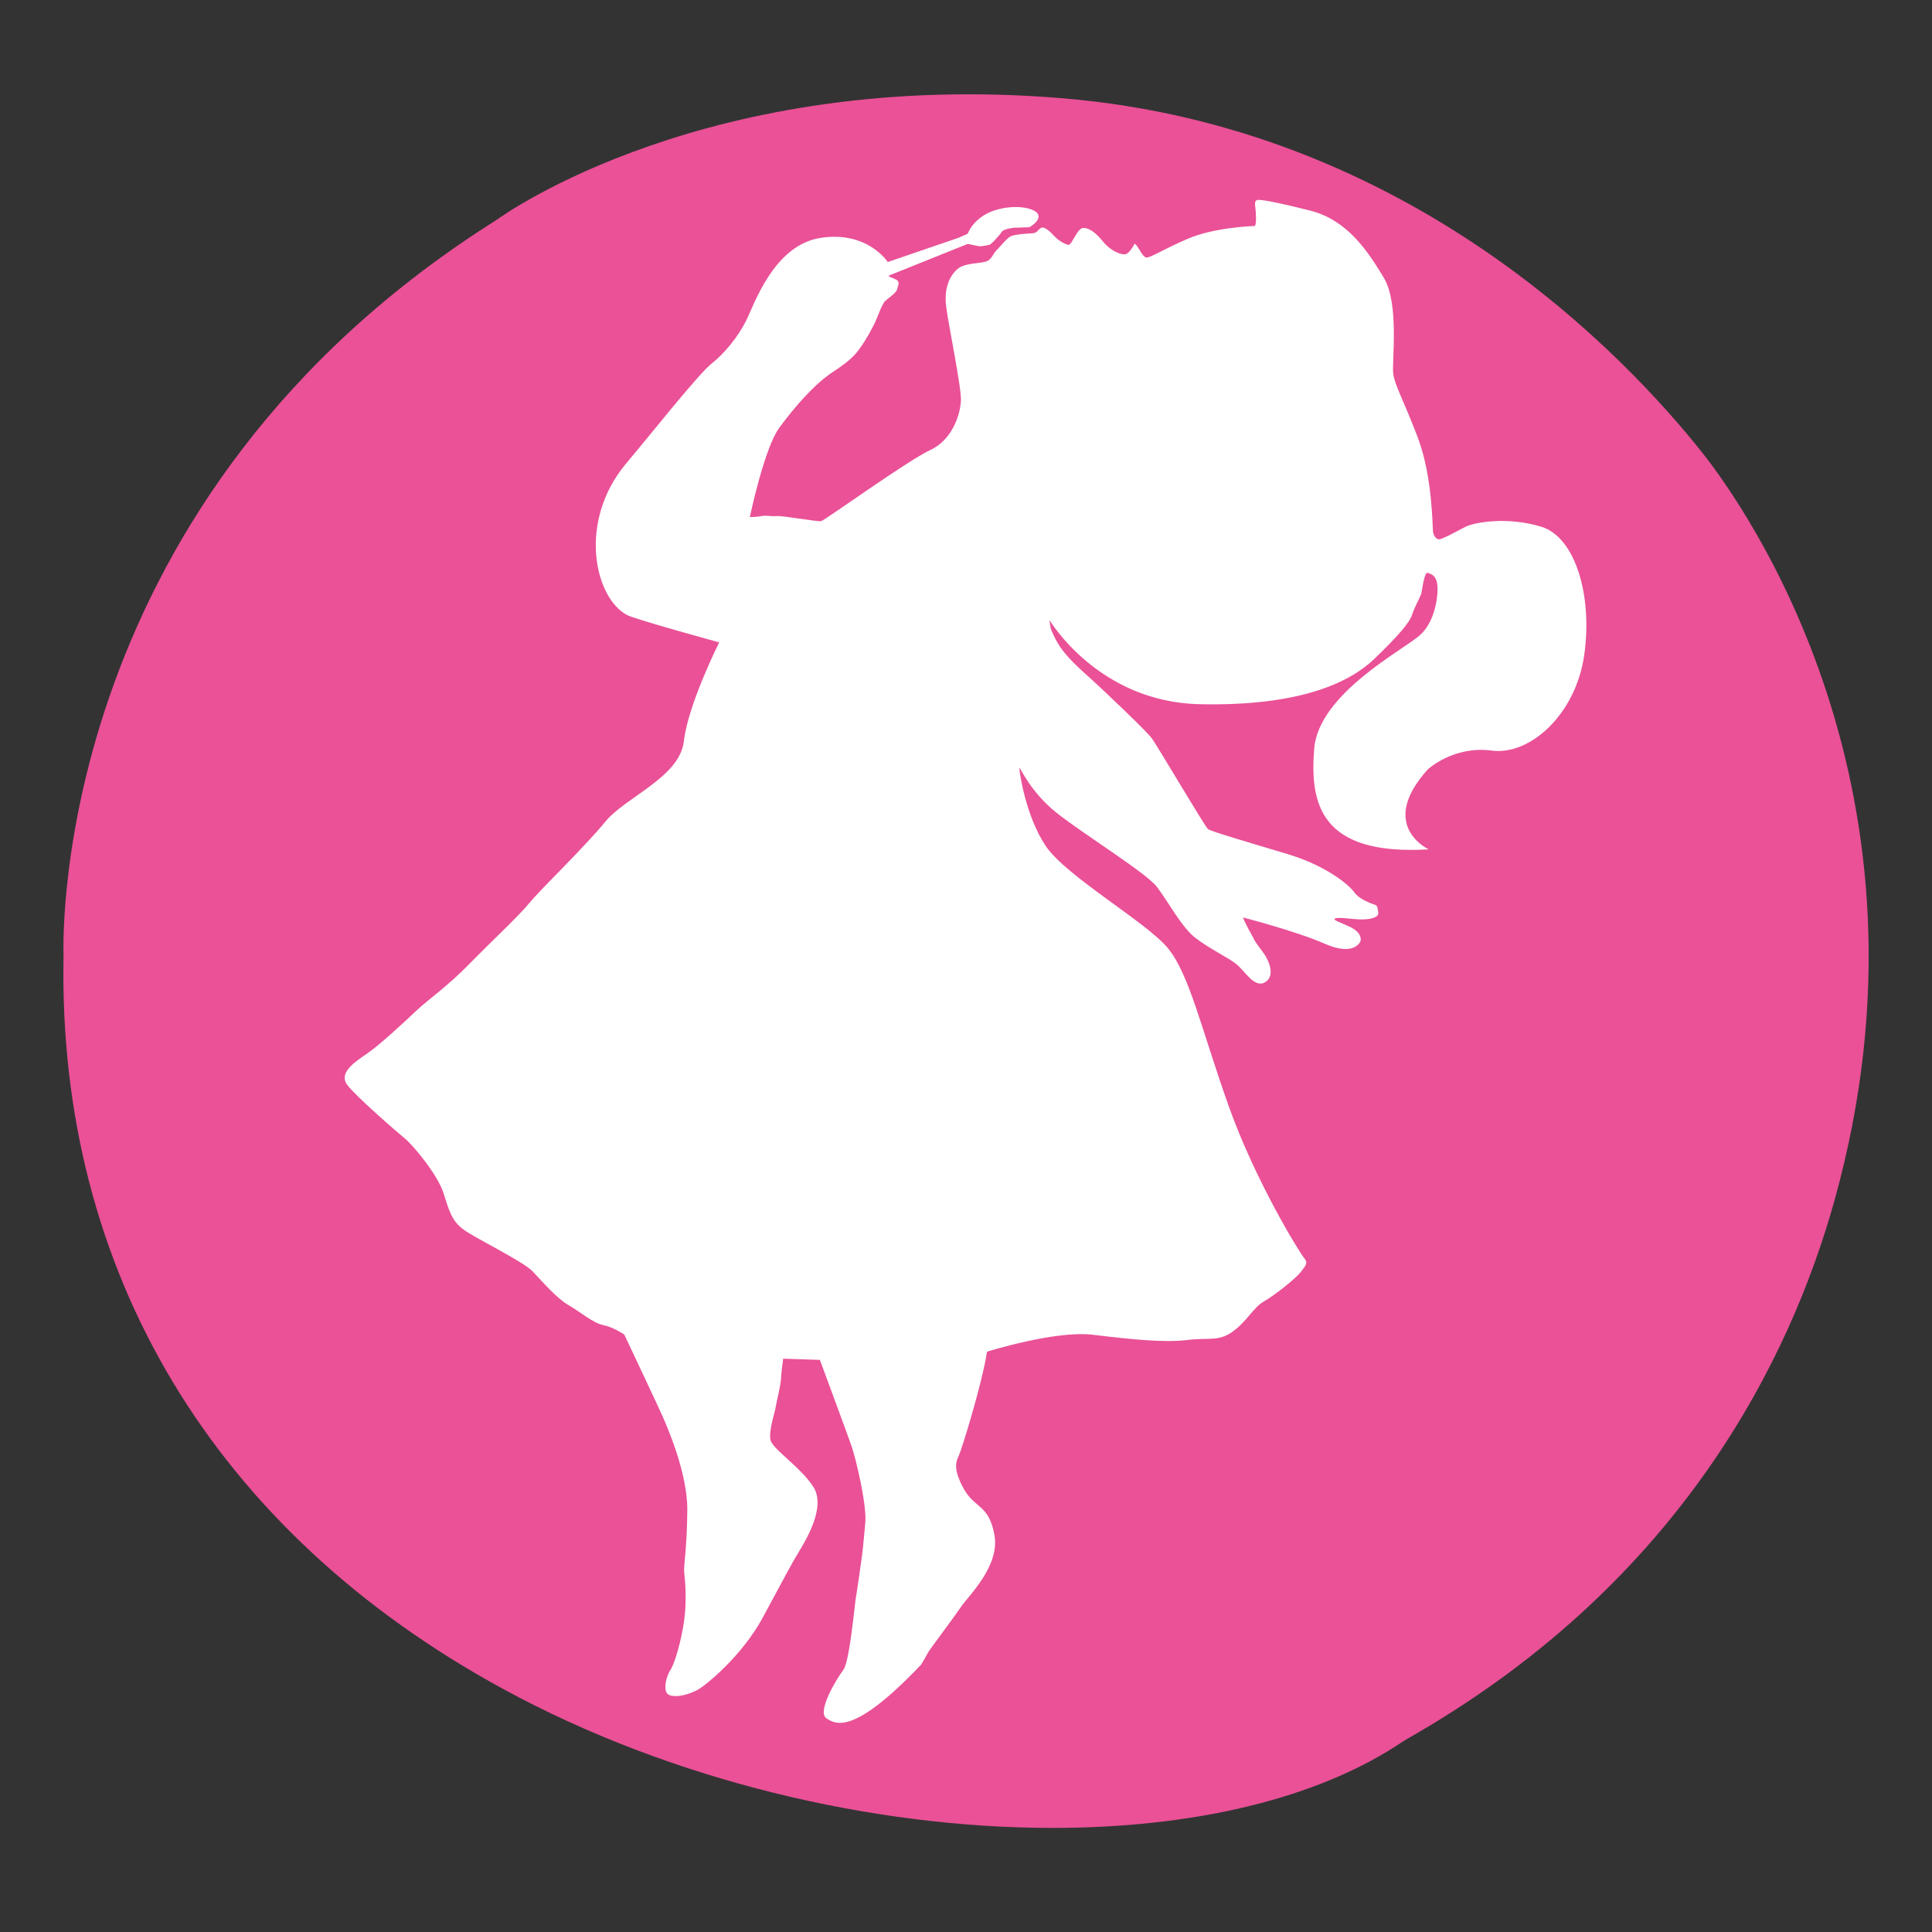 <svg xmlns="http://www.w3.org/2000/svg" xmlns:xlink="http://www.w3.org/1999/xlink" id="Laag_1" x="0px" y="0px" viewBox="0 0 800 800" style="enable-background:new 0 0 800 800;" xml:space="preserve"><rect x="0" y="0" width="800" height="800" fill="#333333" stroke="none"/><style type="text/css">	.st0{fill:#EA5197;}	.st1{fill-rule:evenodd;clip-rule:evenodd;fill:#FFFFFF;}</style><g>	<path class="st0" d="M435.8,756.9c-74.3,0-157.8-19.6-227.4-57.5C88.6,634.2,23.9,526.5,26.3,396.1C26,385.6,22.9,206,205.7,91  c3-2.2,87.6-62.6,234.4-50.3c143.7,12,233.1,106.8,264.9,146.9c17.4,22,101.7,140.2,54.7,309.2c-18.3,65.8-63.4,157.5-174,221.5  c-2.1,1.2-3.7,2.1-4.6,2.7C545.3,745.2,493.3,756.9,435.8,756.9z"></path></g><g>	<path class="st1" d="M339.5,563.1c0,0,11.3,30.5,13.1,35.7c1.8,5.1,6.4,24.5,5.7,31.8s-0.9,10-1.3,13.1s-2.2,15.8-2.6,17.8  c-0.4,2.1-2.6,26.7-5.2,30c-2.6,3.3-11.1,17.3-7,20c4.1,2.8,11.8,6.6,39.2-22.2c0,0,2.1-3.5,3-5.2c1-1.7,10.4-14.1,13.5-18.7  s16.1-16.8,13.9-29.6c-2.2-12.8-8.1-11.1-12.6-19.1c-4.5-8.1-3.5-11.2-2.2-13.9c1.3-2.8,9.7-30,11.7-43.1c0,0,28.3-8.9,43.9-7  c15.7,1.9,29.4,3.3,38.7,2.2c9.3-1.2,13.1,0.8,19.1-3.5c6-4.3,8.5-10,13.1-12.6c4.5-2.6,13.2-9.5,15.2-12.2c2-2.7,3.1-3.5,1.3-5.7  c-1.8-2.1-20.1-31.6-31.3-63.1s-16.2-54.5-25.2-65.3c-9-10.8-42-29.6-50.5-42.2c-8.4-12.6-10.9-30.8-10.9-32.2  c0-1.4,4,9.5,15.7,18.7c11.7,9.2,36.8,24.6,41.3,30.5s10.2,16.6,15.7,20.9c5.4,4.3,13.4,8.1,17,10.9c3.6,2.8,7.4,9.9,11.7,7.8  c4.3-2.1,2.9-8.1-0.9-13.1c-3.8-5-3.5-5.2-3.5-5.2s-3.7-6.5-4.4-8.7c0,0,21.8,5.6,33.9,10.9c12.1,5.3,14.7-0.7,14.8-1.3  c0.1-0.6,0.5-3.3-4.4-5.7c-4.9-2.3-7.3-2.8-6.1-3.5c1.2-0.6,6.9,0.3,10,0.4c3.1,0.1,8.3-0.3,7.8-3c-0.5-2.8-0.2-2.7-2.6-3.5  c-2.4-0.8-6-2.7-7.4-4.8s-10.2-10.5-27.4-15.7c-17.3-5.2-31.8-9.4-33.1-10.4c-1.3-1-21.3-35.1-23.5-37.9  c-2.2-2.8-19.2-19.2-27.4-26.5c-8.2-7.3-10.5-11.2-11.3-12.6c-0.9-1.4-2.9-5.5-3-6.5c-0.2-1-0.4-3-0.4-3s20.1,33.9,62.2,34.8  c42.1,0.9,62.4-9.3,72.2-18.7s14.6-15,15.7-18.3c1-3.3,3.6-7.6,3.9-9.1c0.3-1.5,1.2-8.8,2.6-8.3c1.4,0.5,3.3,1,3.9,4.4  s-0.3,15.2-7,21.3s-42,24.2-43.9,47c-1.9,22.8,2.4,44.5,47.4,41.8c0,0-21.4-9.8-0.4-33.1c0,0,10.6-9.9,26.5-7.8  c15.9,2.1,34.8-15,38.3-39.6s-3.7-48.8-17.8-53.1c-14.1-4.3-27.7-1.8-31.3,0c-3.6,1.8-10.2,5.6-11.3,5.2c-1.1-0.4-1.8-1.1-2.2-3  c-0.3-1.9-0.1-23-6.5-39.6s-9.4-21.2-10-26.1c-0.6-4.9,2.6-28.8-3.9-39.6s-15-23.9-30.5-27.8c-15.5-3.9-20.6-4.6-21.8-4.4  c-1.2,0.2-1.1,1.5-0.9,3s0.7,7.8-0.4,7.8s-16.6,0.6-27.4,5.2c-10.8,4.6-15.7,8.1-17.4,7.8c-1.7-0.3-3.2-4.8-4.8-5.7  c0,0-2,4.1-3.9,4.4c-1.9,0.2-6-1.4-9.1-5.2c-3.1-3.8-5.8-5.8-8.3-5.7s-4.6,7.1-6.1,7c-1.4-0.2-4.1-1.8-5.7-3.5s-4.2-4.4-5.7-3.5  c-1.4,0.9-1.6,2.1-3.5,2.2s-7.4,0.4-9.1,1.3s-5.1,5.2-6.1,6.1c-1,0.9-1.6,3.7-4.4,4.4c-2.7,0.7-8.1,0.6-10.9,2.6  c-2.8,2-6.4,7.2-5.2,16.1c1.2,8.9,6.3,33.2,6.1,38.7c-0.2,5.5-3.4,16.2-12.6,20.5c-9.2,4.2-43.8,29.2-45.3,29.5  c-1.5,0.3-15.8-2.3-18.2-2.1c-2.5,0.2-4.6-0.4-6.5,0s-4.8,0.4-4.8,0.4s5.9-28.4,12.2-37c6.3-8.6,14.7-18.2,22.2-23.1  c7.5-4.9,9.3-7.2,11.3-10c2.1-2.8,4.9-7.9,6.1-10.4c1.2-2.5,2.9-7.9,4.4-9.1c1.4-1.3,4.4-3.1,4.8-4.8c0.4-1.7,1.3-3-0.4-3.9  c-1.7-0.9-3.8-1.4-3-1.7s32.6-13.1,32.6-13.1s2.6,0.5,4.4,0.9c1.7,0.3,3.8-0.5,4.5-0.5s4.5-4.2,5.2-5.4c0.8-1.3,5.2-1.7,5.2-1.7  l6.2-0.2c0,0,4.7-2.5,3.7-5.2c-1-2.8-9.7-4.6-18.3-1.7c-8.6,2.9-10.9,9.6-10.9,9.6l-3.9,1.7l-29.2,10c0,0-8.3-13-27.8-10  c-19.5,3-27.6,27.9-30.9,34.4c-3.3,6.5-8.7,13.3-14.4,17.8c-5.7,4.6-26.8,31.3-35.3,41.3c-20,23.9-13.1,55.5,0.5,62.7  c3.5,1.8,38.1,11.3,38.1,11.3s-12.9,25.7-14.6,40.8c-1.7,15.1-24.1,23.1-32.6,33.5c-8.5,10.4-26.9,28.1-31.3,33.5  s-15.1,15.3-24.8,25.2s-16.8,14.5-22.2,19.6c-5.4,5.1-15.2,14.2-20.5,17.8c-5.3,3.6-11.9,8.1-7.8,13.1c4,5,19.5,18.5,23.5,21.8  c4,3.3,13.8,15.4,16.1,22.6c2.3,7.2,3.4,11.6,8.3,15.2c4.8,3.6,24.6,13.1,28.7,17.4s10,11.2,14.8,13.9c4.8,2.8,10.3,7.5,14.4,8.3  c4.1,0.8,8.7,3.9,8.7,3.9s14.7,31.1,16.1,34.4c1.4,3.3,10.1,22.7,10,38.3c-0.1,15.6-1.6,23.2-1.3,25.7c0.3,2.5,1.2,11.4,0,20  c-1.2,8.6-4,18-5.7,20.5c-1.7,2.5-3.5,9.3-0.4,10.4c3.1,1.2,8.4-0.4,11.7-2.2s18.3-13.9,27-30s11.9-22.3,14.8-27  c2.8-4.7,11.5-18.6,6.1-27S319.7,600,319,596.1s1.9-11.4,2.2-13.5c0.3-2,2.1-9.1,2.2-11.7c0.1-2.7,0.9-8.3,0.9-8.3L339.5,563.1z"></path></g></svg>